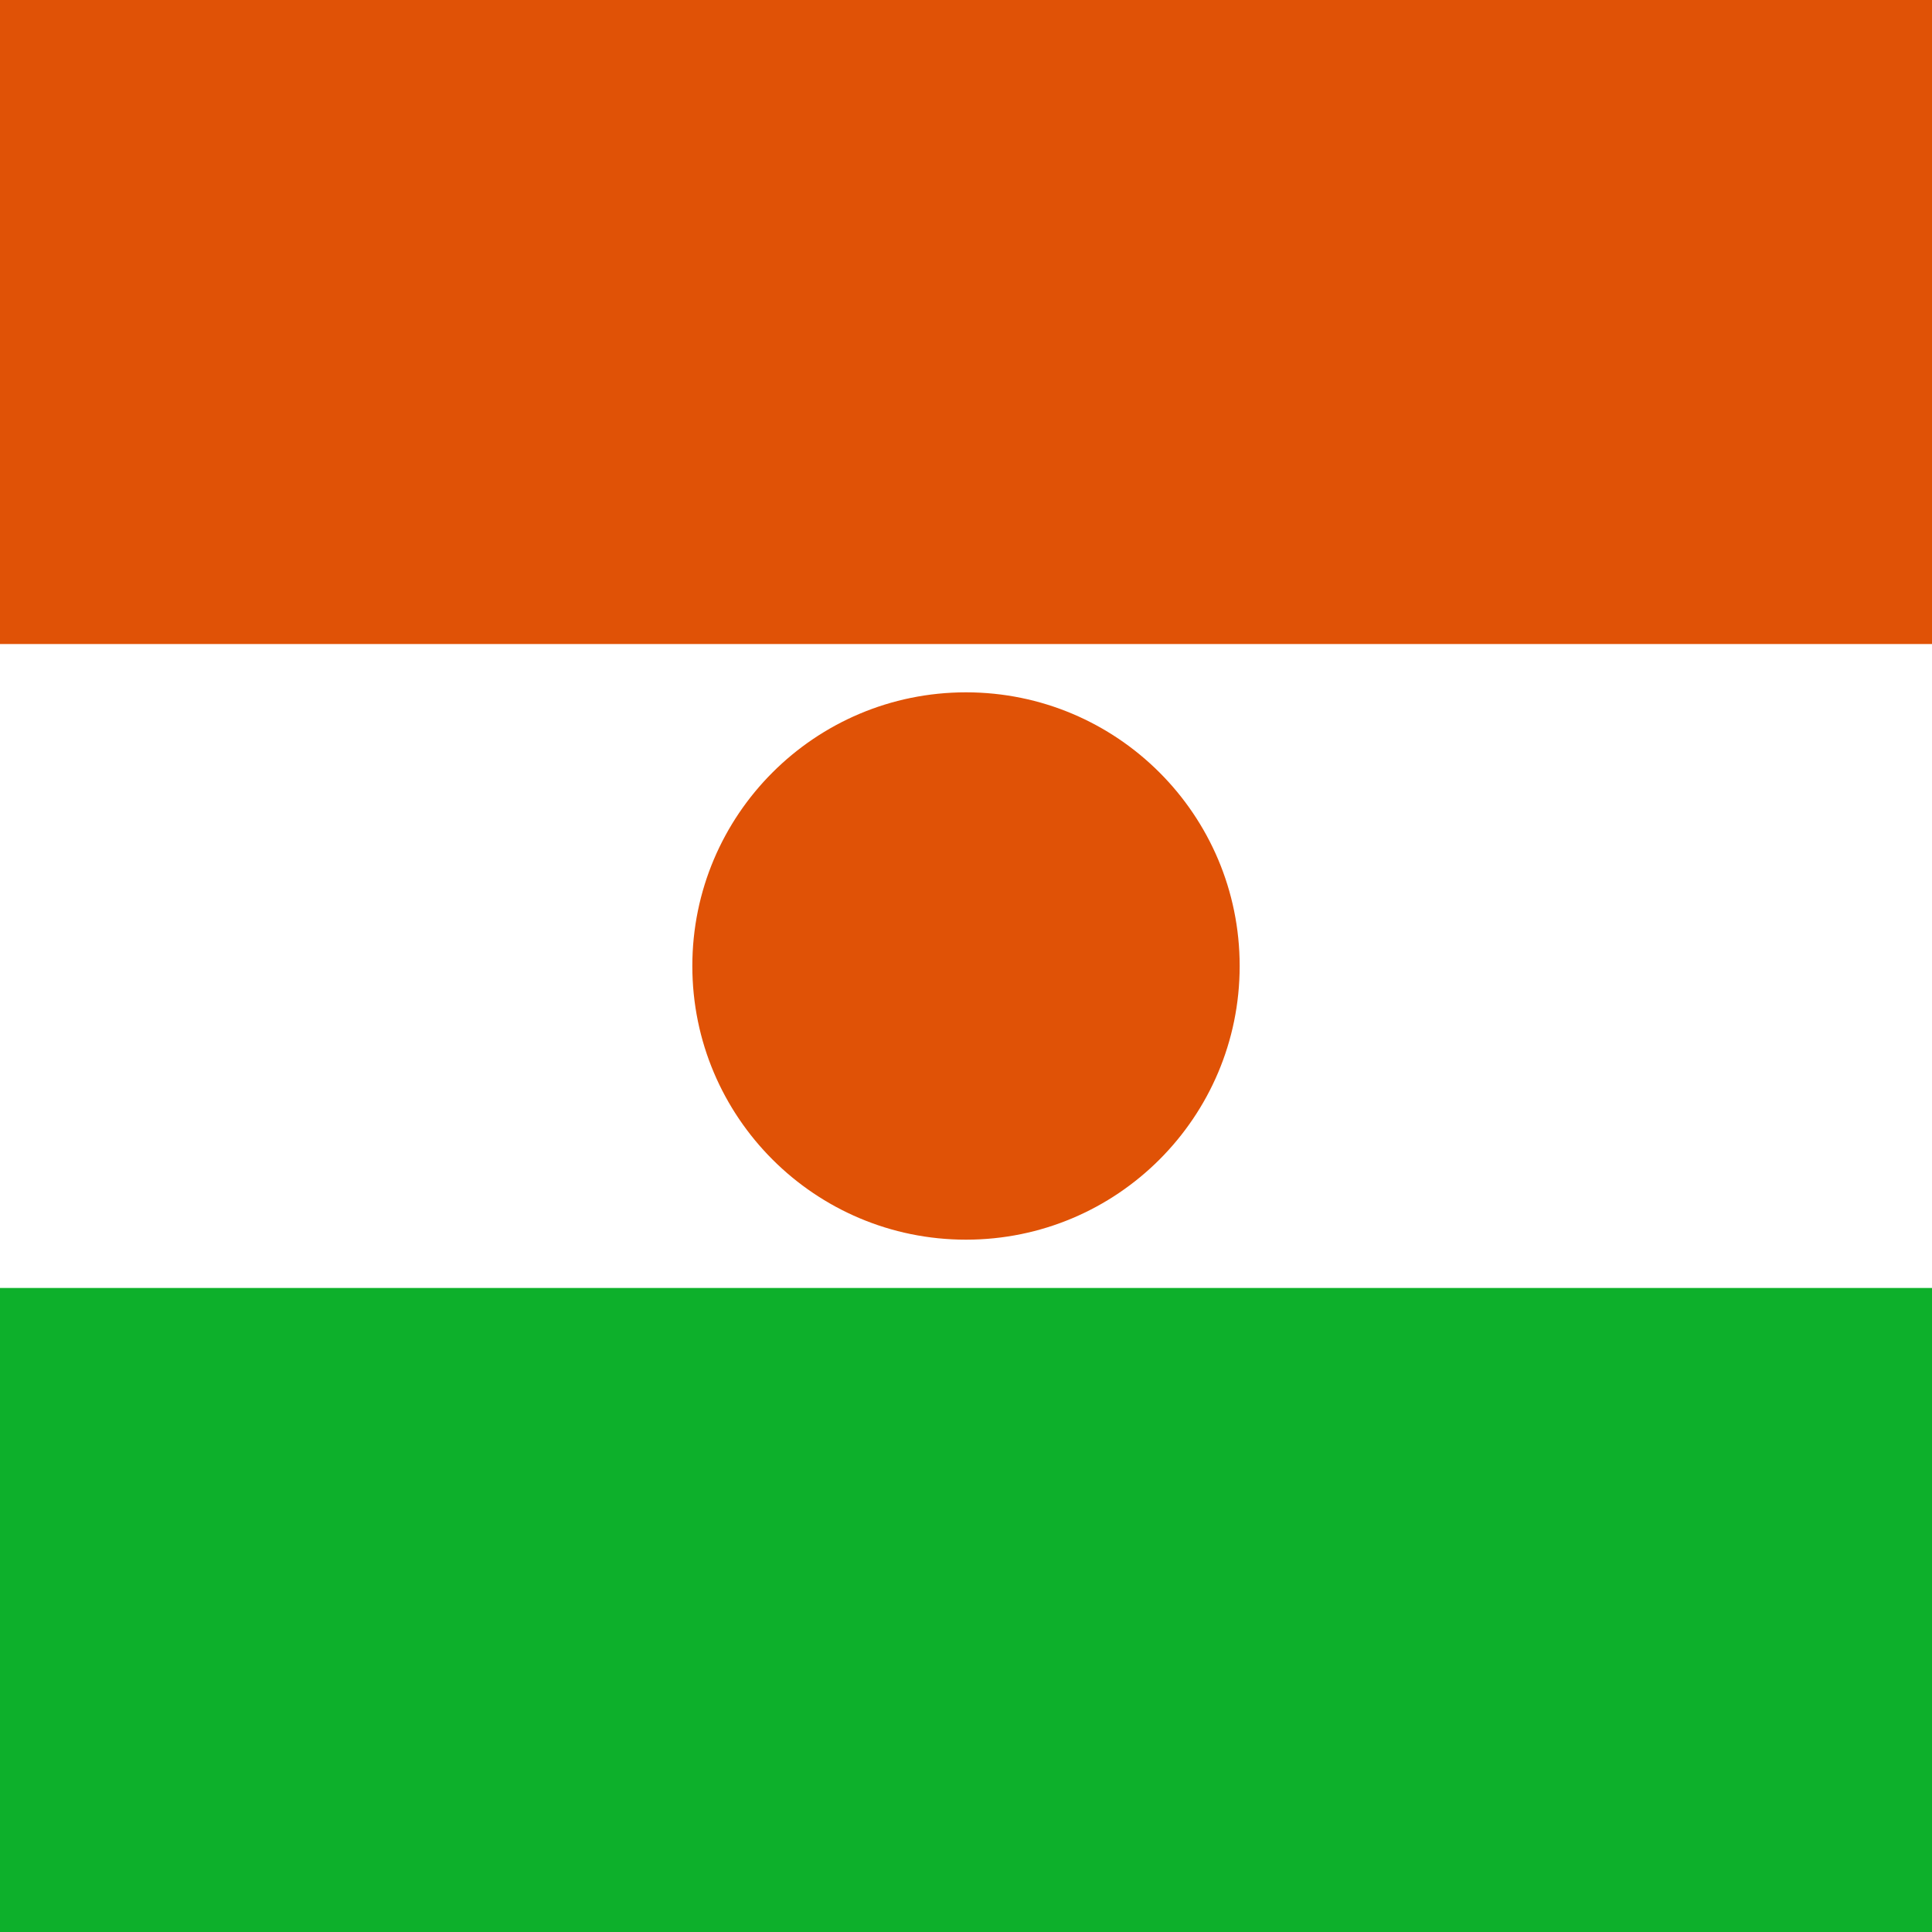 <?xml version="1.0" encoding="utf-8"?>
<!-- Generator: Adobe Illustrator 22.0.1, SVG Export Plug-In . SVG Version: 6.00 Build 0)  -->
<svg version="1.1" id="Layer_1" xmlns="http://www.w3.org/2000/svg" xmlns:xlink="http://www.w3.org/1999/xlink" x="0px" y="0px"
	 viewBox="0 0 20 20" style="enable-background:new 0 0 20 20;" xml:space="preserve">
<style type="text/css">
	.st0{clip-path:url(#SVGID_2_);}
	.st1{fill:#0DB02B;}
	.st2{fill:#FFFFFF;}
	.st3{fill:#E05206;}
</style>
<g>
	<defs>
		<rect id="SVGID_1_" width="20" height="20"/>
	</defs>
	<clipPath id="SVGID_2_">
		<use xlink:href="#SVGID_1_"  style="overflow:visible;"/>
	</clipPath>
	<g class="st0">
		<rect id="_x34_" x="-1.667" class="st1" width="23.333" height="20"/>
		<rect id="_x33__1_" x="-1.667" class="st2" width="23.333" height="13.333"/>
		<rect id="_x32__1_" x="-1.667" class="st3" width="23.333" height="6.667"/>
		<circle id="_x31__1_" class="st3" cx="10" cy="10" r="2.833"/>
	</g>
</g>
</svg>
